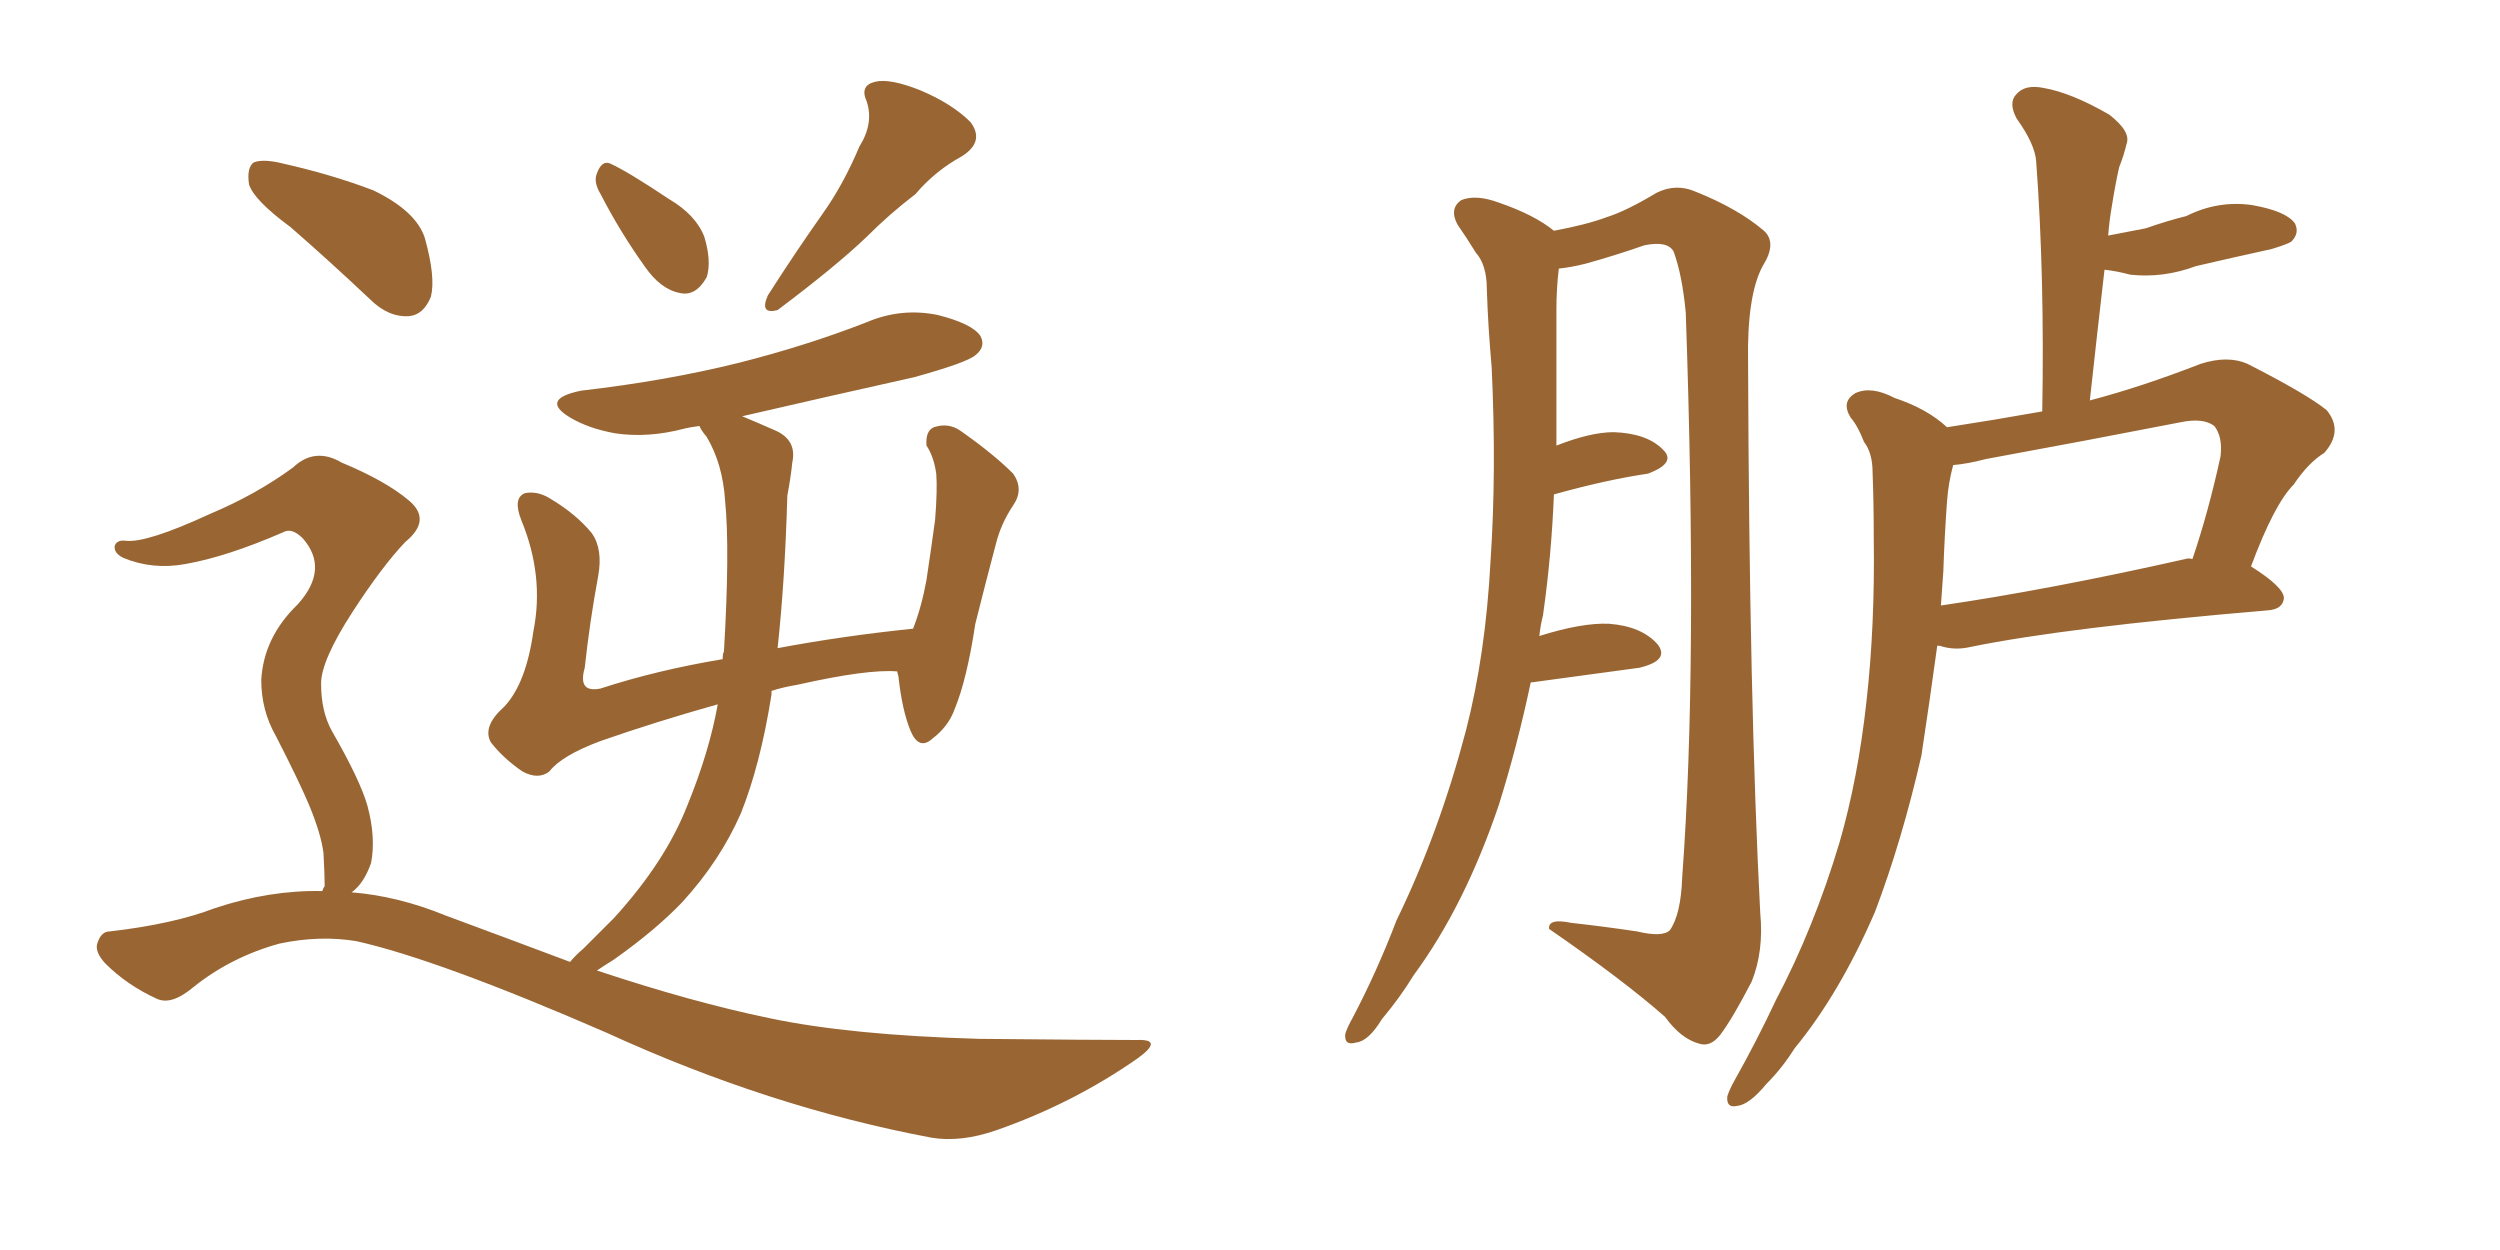 <svg xmlns="http://www.w3.org/2000/svg" xmlns:xlink="http://www.w3.org/1999/xlink" width="300" height="150"><path fill="#996633" padding="10" d="M72.07 23.29L72.07 23.29Q71.19 21.83 71.63 20.80L71.63 20.80Q72.22 19.19 73.24 19.63L73.24 19.63Q75.44 20.65 80.27 23.88L80.27 23.88Q83.50 25.78 84.52 28.42L84.52 28.42Q85.40 31.35 84.81 33.25L84.81 33.25Q83.50 35.60 81.59 35.16L81.59 35.16Q79.25 34.72 77.34 31.93L77.34 31.93Q74.41 27.83 72.07 23.29ZM103.13 17.58L103.13 17.58Q104.88 14.79 104.00 12.16L104.00 12.16Q103.13 10.25 105.03 9.81L105.03 9.81Q106.79 9.38 110.45 10.84L110.45 10.84Q114.26 12.45 116.46 14.65L116.46 14.65Q118.21 16.99 115.43 18.75L115.43 18.75Q112.21 20.51 109.86 23.29L109.86 23.29Q106.79 25.63 104.00 28.42L104.00 28.42Q100.34 31.93 93.31 37.21L93.31 37.21Q91.11 37.79 92.14 35.45L92.14 35.45Q95.51 30.18 98.73 25.63L98.73 25.63Q101.22 22.12 103.13 17.58ZM34.86 27.25L34.86 27.25Q30.47 24.02 29.88 22.12L29.88 22.12Q29.59 20.07 30.47 19.48L30.47 19.48Q31.64 19.04 33.98 19.63L33.98 19.63Q39.84 20.95 44.82 22.85L44.82 22.85Q49.95 25.34 50.98 28.56L50.98 28.56Q52.29 33.25 51.71 35.60L51.71 35.60Q50.83 37.79 49.07 37.94L49.07 37.94Q46.58 38.09 44.38 35.89L44.38 35.89Q39.40 31.20 34.86 27.25ZM38.67 106.93L38.67 106.93L38.67 106.93Q38.82 106.49 38.96 106.35L38.96 106.35Q38.96 105.03 38.82 102.39L38.82 102.39Q38.53 100.05 37.06 96.53L37.06 96.53Q35.89 93.75 33.11 88.33L33.11 88.33Q31.35 85.25 31.35 81.59L31.35 81.59Q31.64 76.46 35.74 72.51L35.74 72.51Q39.55 68.26 36.33 64.60L36.33 64.60Q35.01 63.28 33.98 63.87L33.98 63.87Q27.25 66.80 22.27 67.68L22.27 67.68Q18.31 68.41 14.79 66.94L14.79 66.94Q13.62 66.36 13.77 65.48L13.77 65.48Q14.06 64.75 15.09 64.89L15.09 64.89Q17.58 65.19 25.20 61.67L25.20 61.67Q30.76 59.33 35.16 56.10L35.16 56.10Q37.79 53.61 41.02 55.52L41.02 55.52Q46.29 57.71 49.07 60.06L49.07 60.06Q51.86 62.40 48.63 65.04L48.63 65.04Q45.85 67.97 42.33 73.39L42.33 73.39Q38.53 79.25 38.53 82.03L38.53 82.03Q38.53 85.40 39.84 87.74L39.84 87.74Q43.21 93.60 44.09 96.68L44.09 96.68Q45.12 100.49 44.53 103.56L44.53 103.56Q43.65 106.05 42.19 107.08L42.19 107.08Q47.75 107.52 53.47 109.86L53.47 109.86Q61.38 112.79 68.41 115.43L68.41 115.43Q68.99 114.70 70.02 113.82L70.02 113.82Q71.78 112.06 73.68 110.16L73.68 110.16Q79.83 103.42 82.47 96.68L82.47 96.68Q85.11 90.23 86.13 84.52L86.13 84.52Q78.81 86.57 72.07 88.92L72.07 88.92Q67.38 90.67 65.92 92.58L65.92 92.58Q64.60 93.60 62.70 92.58L62.70 92.58Q60.35 90.97 58.89 89.06L58.89 89.06Q57.86 87.16 60.50 84.81L60.50 84.81Q63.13 82.03 64.01 75.73L64.01 75.73Q65.33 69.14 62.55 62.40L62.55 62.40Q61.52 59.77 62.99 59.18L62.99 59.18Q64.45 58.89 65.92 59.77L65.92 59.77Q69.14 61.67 71.04 64.01L71.04 64.01Q72.36 65.92 71.78 69.14L71.78 69.14Q70.75 74.71 70.17 80.13L70.17 80.13Q69.29 83.20 72.07 82.62L72.07 82.62Q78.81 80.42 86.72 79.10L86.72 79.10Q86.72 78.37 86.87 78.22L86.87 78.22Q87.60 65.92 87.01 60.06L87.01 60.06Q86.72 55.66 84.81 52.44L84.81 52.44Q84.08 51.56 83.94 51.12L83.94 51.12Q82.76 51.27 82.18 51.42L82.18 51.42Q77.78 52.59 73.83 52.00L73.83 52.00Q70.61 51.42 68.41 50.10L68.41 50.10Q64.75 47.90 69.73 46.88L69.73 46.88Q79.98 45.70 88.77 43.51L88.77 43.51Q96.83 41.46 104.00 38.67L104.00 38.67Q108.11 36.91 112.50 37.79L112.50 37.79Q116.60 38.82 117.63 40.28L117.63 40.28Q118.36 41.60 117.04 42.63L117.04 42.63Q116.02 43.51 109.72 45.26L109.72 45.26Q99.17 47.61 89.06 49.95L89.06 49.95Q90.82 50.68 93.16 51.71L93.16 51.71Q95.65 52.88 95.07 55.52L95.07 55.52Q94.92 57.13 94.48 59.47L94.48 59.47Q94.19 69.73 93.31 77.78L93.31 77.78Q101.07 76.32 109.57 75.44L109.57 75.44Q110.60 72.80 111.18 69.58L111.18 69.58Q111.77 65.63 112.21 62.40L112.21 62.40Q112.50 58.74 112.35 56.84L112.35 56.84Q112.06 54.79 111.18 53.47L111.18 53.47Q111.04 51.71 112.06 51.27L112.06 51.27Q113.82 50.68 115.28 51.71L115.28 51.71Q119.24 54.49 121.58 56.84L121.58 56.84Q122.90 58.74 121.58 60.64L121.58 60.64Q120.12 62.84 119.53 65.19L119.53 65.19Q118.36 69.58 117.04 74.85L117.04 74.85Q116.02 81.59 114.55 85.11L114.55 85.11Q113.82 87.16 111.91 88.62L111.91 88.62Q110.30 90.09 109.28 87.74L109.28 87.74Q108.25 85.25 107.81 81.15L107.81 81.15Q107.67 80.71 107.67 80.57L107.67 80.57Q104.15 80.27 95.65 82.18L95.65 82.18Q93.90 82.47 92.58 82.91L92.58 82.91Q92.58 83.20 92.58 83.35L92.58 83.35Q91.26 91.70 88.92 97.56L88.92 97.56Q86.43 103.27 81.88 108.25L81.88 108.25Q78.66 111.62 73.68 115.14L73.68 115.14Q72.51 115.87 71.63 116.46L71.63 116.46Q83.06 120.26 92.29 122.17L92.29 122.17Q101.95 124.22 117.48 124.66L117.48 124.66Q131.54 124.80 136.38 124.80L136.38 124.80Q139.75 124.66 136.52 127.00L136.52 127.00Q128.76 132.42 119.53 135.64L119.53 135.64Q115.28 137.11 111.77 136.52L111.77 136.52Q92.29 132.86 72.80 123.93L72.80 123.93Q52.59 115.14 42.77 112.94L42.77 112.94Q38.38 112.21 33.54 113.23L33.54 113.23Q27.69 114.84 23.14 118.51L23.14 118.51Q20.51 120.70 18.75 119.82L18.75 119.82Q15.23 118.21 12.60 115.58L12.60 115.58Q11.28 114.11 11.72 113.09L11.72 113.09Q12.16 111.77 13.18 111.77L13.18 111.77Q20.80 110.89 25.78 108.98L25.78 108.98Q32.37 106.79 38.67 106.93ZM183.69 81.88L183.69 81.88Q182.08 89.50 179.88 96.53L179.88 96.53Q175.78 108.69 169.63 117.04L169.63 117.04Q168.02 119.68 165.82 122.31L165.82 122.31Q164.21 124.95 162.74 125.10L162.74 125.10Q161.28 125.54 161.43 124.07L161.43 124.07Q161.72 123.19 162.30 122.17L162.30 122.17Q165.23 116.60 167.58 110.45L167.58 110.45Q172.71 99.90 175.93 87.60L175.93 87.60Q178.27 78.52 178.86 67.38L178.86 67.38Q179.59 56.54 179.00 44.09L179.00 44.09Q178.56 39.11 178.42 34.72L178.42 34.72Q178.42 31.79 177.10 30.32L177.10 30.32Q175.93 28.42 174.90 26.95L174.90 26.95Q173.88 25.05 175.34 24.02L175.34 24.02Q177.10 23.29 179.88 24.32L179.88 24.32Q184.13 25.78 186.47 27.69L186.47 27.69Q190.43 26.95 192.77 26.07L192.77 26.07Q195.12 25.34 198.78 23.14L198.78 23.14Q201.12 21.97 203.47 23.00L203.47 23.00Q208.59 25.05 211.67 27.69L211.67 27.69Q213.28 29.15 211.52 31.93L211.52 31.93Q209.62 35.45 209.77 43.51L209.77 43.51Q209.91 84.38 211.23 109.57L211.23 109.57Q211.67 114.11 210.21 117.77L210.21 117.77Q207.86 122.31 206.40 124.22L206.40 124.22Q205.22 125.68 203.91 125.24L203.91 125.24Q201.71 124.66 199.80 122.02L199.80 122.02Q194.82 117.63 185.89 111.47L185.89 111.47Q185.74 110.16 188.53 110.74L188.53 110.74Q192.48 111.18 196.44 111.77L196.44 111.77Q199.51 112.50 200.39 111.62L200.39 111.62Q201.71 109.72 201.86 105.32L201.86 105.32Q203.76 79.83 202.29 37.50L202.29 37.50Q201.86 32.96 200.83 30.18L200.83 30.18Q200.10 28.86 197.31 29.44L197.31 29.44Q193.95 30.62 190.28 31.64L190.28 31.64Q188.53 32.08 187.06 32.23L187.06 32.23Q186.77 34.57 186.77 37.21L186.77 37.21Q186.77 42.04 186.77 47.02L186.77 47.02Q186.77 50.24 186.77 53.47L186.77 53.47Q190.87 51.86 193.65 51.86L193.65 51.86Q197.61 52.00 199.51 53.91L199.51 53.91Q201.27 55.52 197.75 56.84L197.75 56.84Q192.77 57.57 186.47 59.33L186.47 59.33Q186.18 66.65 185.16 73.83L185.16 73.83Q184.86 75 184.72 76.32L184.72 76.32Q189.84 74.71 193.07 74.85L193.07 74.85Q197.02 75.15 198.93 77.34L198.93 77.34Q200.39 79.25 196.73 80.13L196.73 80.13Q191.31 80.86 183.84 81.88L183.84 81.88Q183.84 81.88 183.69 81.88ZM233.64 51.27L233.64 51.27Q239.36 50.39 245.07 49.37L245.07 49.37Q245.36 33.11 244.34 19.34L244.34 19.34Q244.19 17.29 241.99 14.21L241.99 14.21Q240.97 12.30 241.99 11.28L241.99 11.28Q243.02 10.11 245.21 10.55L245.21 10.55Q248.58 11.13 253.13 13.77L253.13 13.77Q255.76 15.82 255.18 17.29L255.18 17.29Q254.88 18.60 254.30 20.07L254.30 20.07Q253.86 21.97 253.42 24.76L253.42 24.76Q253.13 26.37 252.98 28.27L252.98 28.27Q255.32 27.83 257.52 27.39L257.52 27.39Q260.01 26.51 262.35 25.93L262.35 25.93Q266.16 24.02 270.26 24.61L270.26 24.61Q274.37 25.34 275.39 26.81L275.39 26.81Q275.98 27.98 274.95 29.00L274.95 29.00Q274.51 29.30 272.61 29.88L272.61 29.88Q267.92 30.91 263.53 31.93L263.53 31.93Q259.57 33.40 255.62 32.96L255.62 32.96Q254.00 32.52 252.54 32.37L252.54 32.37Q251.66 39.99 250.78 48.05L250.78 48.05Q256.93 46.44 264.11 43.65L264.11 43.65Q267.33 42.63 269.68 43.65L269.68 43.65Q276.86 47.31 279.20 49.22L279.20 49.22Q281.25 51.71 278.91 54.35L278.91 54.35Q277.00 55.52 275.24 58.15L275.24 58.15Q272.90 60.50 270.12 67.97L270.12 67.97Q274.07 70.46 274.07 71.78L274.07 71.78Q273.93 73.10 272.17 73.24L272.17 73.24Q247.85 75.29 236.43 77.64L236.43 77.64Q234.52 78.08 232.76 77.49L232.76 77.49Q232.62 77.49 232.47 77.49L232.47 77.49Q231.59 83.94 230.57 90.67L230.57 90.67Q228.22 100.93 225 109.42L225 109.42Q220.75 119.24 215.33 125.83L215.33 125.83Q213.87 128.17 211.96 130.08L211.96 130.08Q209.91 132.57 208.45 132.71L208.45 132.71Q207.13 133.01 207.28 131.54L207.28 131.54Q207.57 130.66 208.15 129.64L208.15 129.64Q210.79 124.95 213.13 119.97L213.13 119.97Q217.68 111.33 220.75 101.07L220.75 101.07Q222.95 93.46 223.97 84.23L223.97 84.23Q225 75.15 224.85 64.60L224.85 64.60Q224.85 60.35 224.71 56.69L224.71 56.69Q224.71 54.35 223.68 53.03L223.68 53.03Q222.95 51.12 222.07 50.10L222.07 50.10Q220.90 48.19 222.66 47.17L222.66 47.17Q224.56 46.29 227.34 47.75L227.34 47.75Q231.30 49.07 233.64 51.27ZM233.20 68.55L233.20 68.55L233.20 68.55Q233.06 70.46 232.91 72.66L232.91 72.66Q245.95 70.75 262.21 67.09L262.21 67.09Q262.65 66.94 263.09 67.09L263.09 67.09Q264.99 61.52 266.46 54.79L266.46 54.79Q266.75 52.44 265.72 51.12L265.72 51.12Q264.40 50.10 261.62 50.68L261.62 50.68Q250.34 52.88 238.33 55.08L238.33 55.08Q236.13 55.66 234.38 55.81L234.38 55.81Q233.79 58.01 233.64 60.21L233.64 60.21Q233.35 64.16 233.20 68.55Z"/></svg>